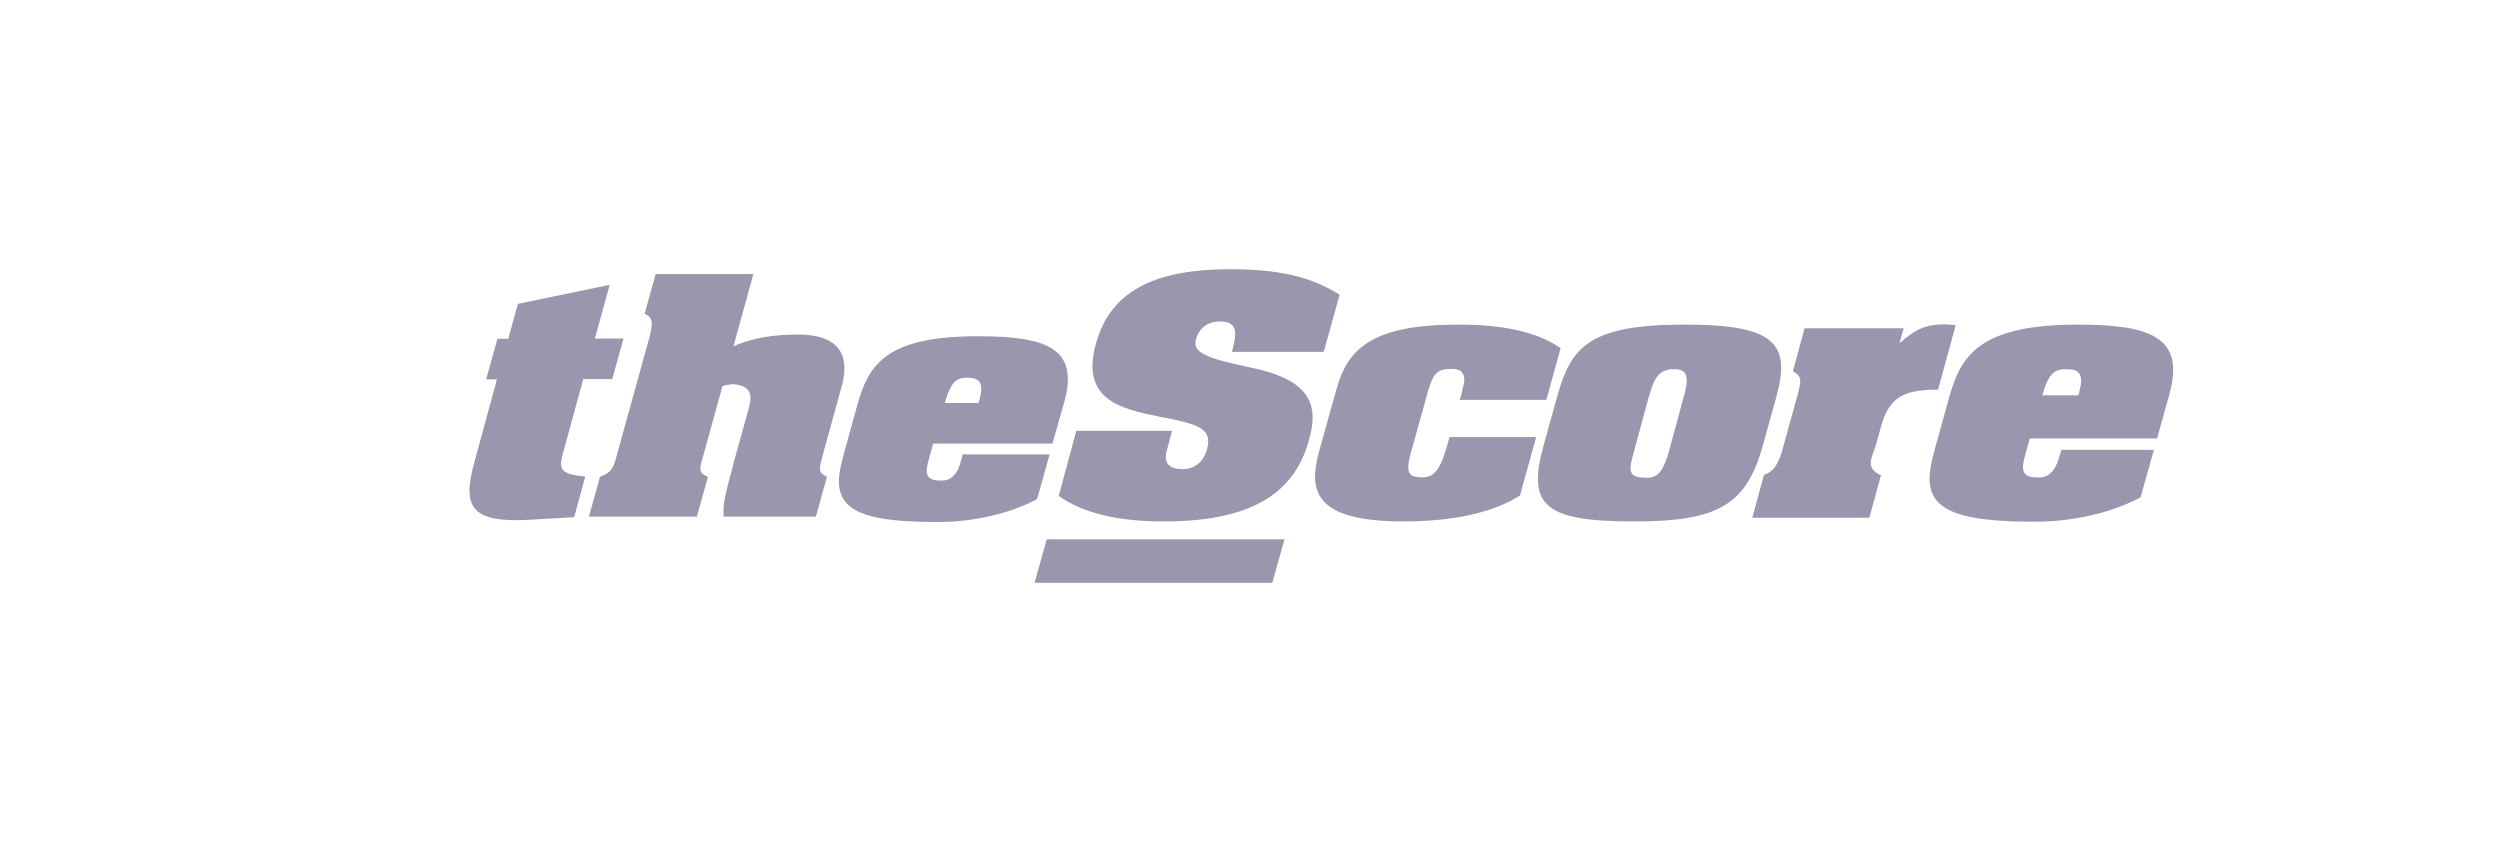 <svg width="135" height="46" viewBox="0 0 135 46" fill="none" xmlns="http://www.w3.org/2000/svg">
<path d="M33.673 18.279L33.06 20.473H31.495L30.483 24.169C30.161 25.304 30.1 25.58 31.603 25.734L31.005 27.927L28.643 28.065C25.498 28.249 24.931 27.436 25.606 24.997L26.833 20.488H26.25L26.863 18.295H27.446L27.968 16.408L32.922 15.381L32.124 18.279H33.673Z" fill="#9B95AD"/>
<path d="M42.968 18.065C44.716 18.034 46.051 18.663 45.453 20.856L44.456 24.476C44.195 25.411 44.195 25.534 44.655 25.749L44.057 27.896H39.072C39.087 27.298 38.98 27.344 39.548 25.273L39.64 24.905L40.422 22.083C40.56 21.592 40.744 20.841 39.624 20.749C39.425 20.749 39.225 20.779 39.011 20.856L38.014 24.476C37.753 25.35 37.692 25.519 38.229 25.749L37.63 27.896H31.802L32.4 25.749C33.075 25.488 33.121 25.258 33.321 24.537L35.069 18.218C35.222 17.574 35.33 17.16 34.808 16.945L35.407 14.798H40.683L39.609 18.694C40.284 18.417 41.219 18.08 42.968 18.065Z" fill="#9B95AD"/>
<path d="M46.296 21.869L45.575 24.476C45.376 25.212 45.253 25.81 45.315 26.27C45.499 27.712 47.048 28.203 50.775 28.188C52.661 28.172 54.64 27.697 56.005 26.945L56.68 24.537H51.986L51.894 24.89C51.603 25.979 51.035 25.964 50.713 25.948C49.947 25.933 49.962 25.488 50.146 24.844L50.391 23.954H56.833L57.477 21.684C58.275 18.77 56.48 18.157 52.784 18.157C47.784 18.157 46.894 19.737 46.296 21.869ZM52.845 21.761H51.02C51.358 20.549 51.695 20.381 52.293 20.396C53.121 20.412 53.075 20.964 52.845 21.761Z" fill="#9B95AD"/>
<path d="M68.704 31.47L69.364 29.123H56.526L55.867 31.47H68.704Z" fill="#9B95AD"/>
<path d="M65.898 17.359C64.778 17.344 64.502 18.326 64.563 18.648C64.701 19.415 67.094 19.691 68.352 20.043C70.837 20.749 71.174 22.037 70.698 23.709L70.683 23.77C69.931 26.5 67.769 28.142 62.938 28.157C60.376 28.172 58.444 27.697 57.171 26.776L58.122 23.264H63.29C63.214 23.602 63.106 23.924 63.03 24.246C62.938 24.583 62.738 25.319 63.843 25.335C64.241 25.35 64.901 25.166 65.162 24.323C65.514 23.126 64.747 22.911 62.6 22.497C60.53 22.083 58.336 21.592 59.18 18.556C59.931 15.825 62.186 14.537 66.419 14.537C68.904 14.537 70.729 14.89 72.34 15.918L71.481 19H66.527L66.588 18.755C66.849 17.743 66.665 17.375 65.898 17.359Z" fill="#9B95AD"/>
<path d="M78.965 21.071C79.088 20.611 79.119 20.319 78.981 20.166C78.889 19.997 78.705 19.921 78.367 19.921C77.662 19.921 77.386 20.105 77.094 21.194L76.189 24.445C75.867 25.611 76.113 25.749 76.741 25.779C77.324 25.779 77.708 25.596 78.122 24.138L78.275 23.602H82.953L82.079 26.761C80.729 27.605 78.766 28.142 75.837 28.157C70.867 28.172 70.683 26.439 71.22 24.415L72.171 21.009C72.769 18.878 74.027 17.543 78.659 17.528C81.603 17.513 83.229 18.08 84.272 18.801L83.505 21.592H78.827L78.919 21.27L78.965 21.071Z" fill="#9B95AD"/>
<path d="M95.192 24.062L95.929 21.408C96.726 18.51 95.821 17.497 90.745 17.528C85.729 17.559 84.809 18.816 84.088 21.408L83.352 24.062C82.447 27.313 83.398 28.172 88.306 28.157C92.784 28.157 94.303 27.252 95.192 24.062ZM88.229 24.399L89.027 21.454C89.287 20.596 89.472 19.921 90.407 19.936C91.021 19.936 91.281 20.212 90.913 21.454L90.116 24.399C89.717 25.826 89.272 25.81 88.766 25.795C87.876 25.764 87.969 25.335 88.229 24.399Z" fill="#9B95AD"/>
<path d="M105.039 17.513L105.607 17.559L104.656 21.04C102.861 21.04 102.033 21.408 101.588 22.988L101.312 23.985C101.144 24.614 100.637 25.243 101.573 25.672L100.944 27.957H94.625L95.254 25.642C95.545 25.534 95.929 25.411 96.251 24.292L97.049 21.393C97.278 20.534 97.325 20.35 96.818 20.043L97.447 17.727H102.8L102.57 18.54C103.475 17.712 104.104 17.513 105.039 17.513Z" fill="#9B95AD"/>
<path d="M105.254 21.454L104.487 24.23C104.272 25.013 104.15 25.642 104.211 26.132C104.395 27.651 106.052 28.188 110.024 28.172C112.033 28.157 114.135 27.651 115.592 26.853L116.312 24.292H111.312L111.205 24.66C110.883 25.81 110.3 25.795 109.947 25.78C109.134 25.764 109.165 25.289 109.349 24.614L109.61 23.678H116.481L117.156 21.255C118 18.188 116.098 17.528 112.156 17.528C106.849 17.543 105.883 19.23 105.254 21.454ZM112.233 21.347H110.285C110.638 20.074 111.006 19.921 111.635 19.936C112.524 19.936 112.463 20.519 112.233 21.347Z" fill="#9B95AD"/>
</svg>

